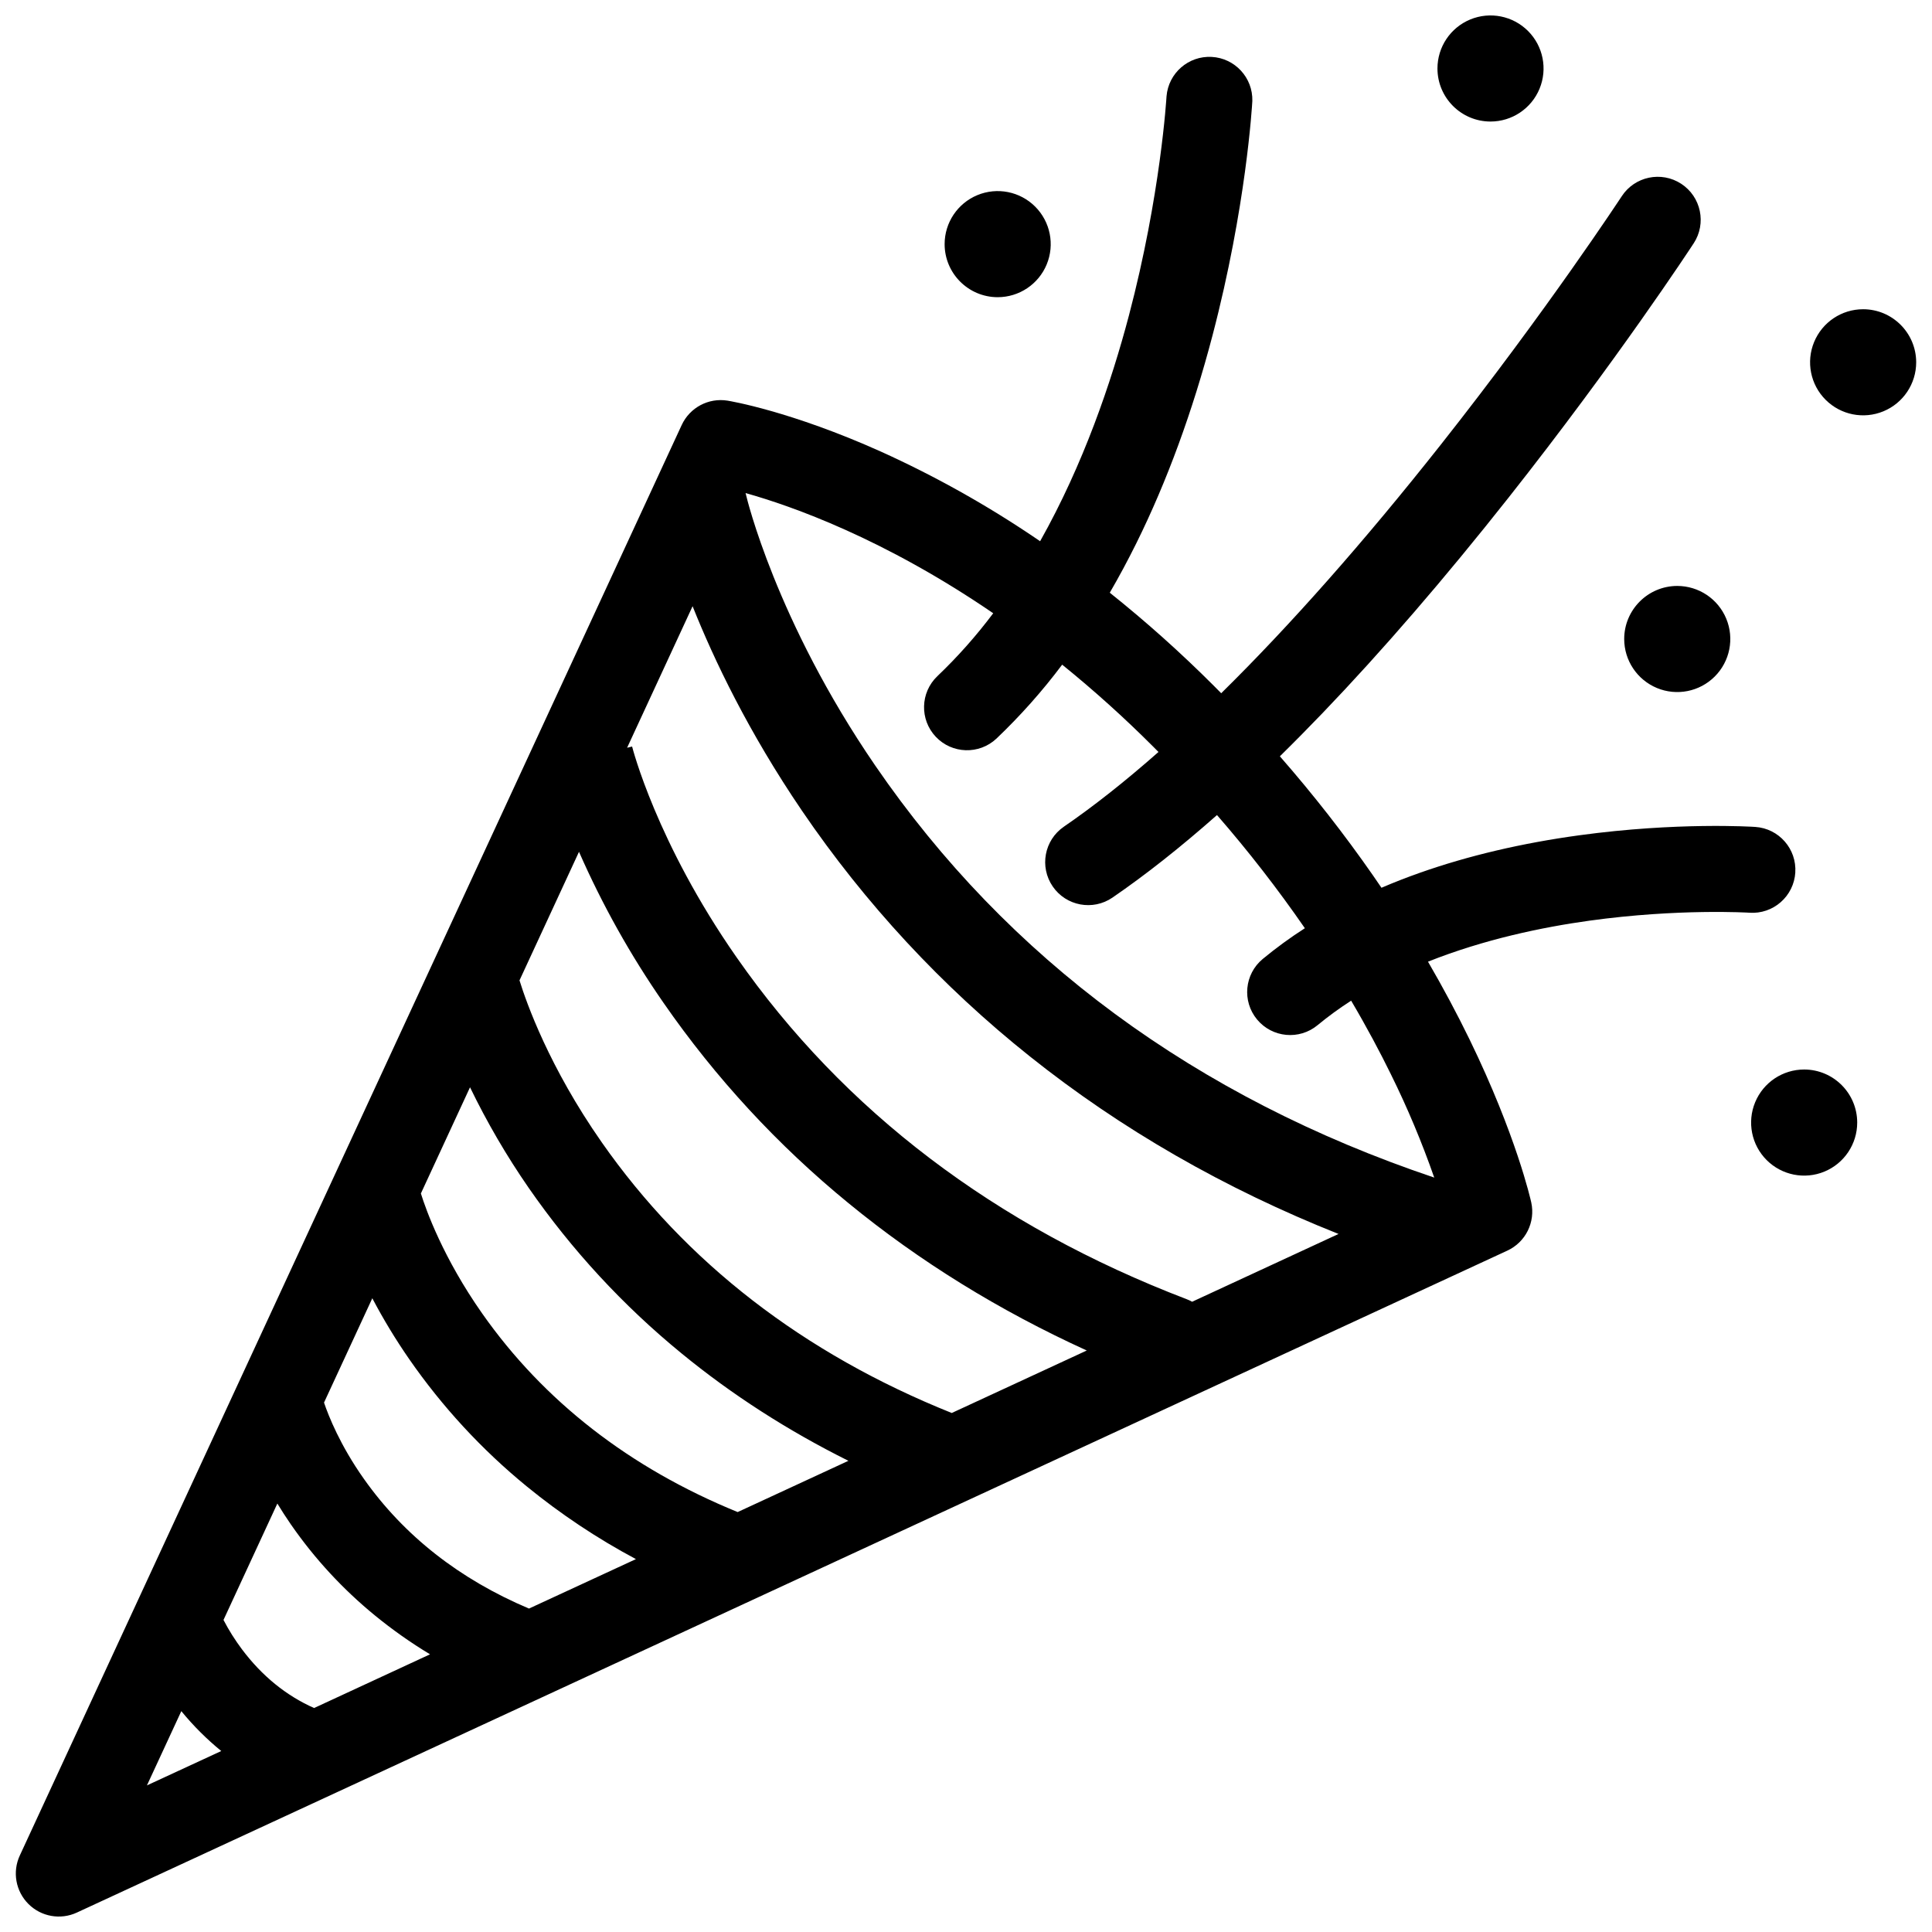 <?xml version="1.0" encoding="UTF-8"?>
<!-- The Best Svg Icon site in the world: iconSvg.co, Visit us! https://iconsvg.co -->
<svg width="800px" height="800px" version="1.1" viewBox="144 144 512 512" xmlns="http://www.w3.org/2000/svg">
 <defs>
  <clipPath id="c">
   <path d="m524 148.09h30v28.906h-30z"/>
  </clipPath>
  <clipPath id="b">
   <path d="m623 225h28.902v30h-28.902z"/>
  </clipPath>
  <clipPath id="a">
   <path d="m148.09 159h471.91v492.9h-471.91z"/>
  </clipPath>
 </defs>
 <path d="m408.39 222.76c5.688 0 10.816-3.426 12.992-8.68 2.176-5.254 0.973-11.301-3.051-15.324-4.019-4.019-10.07-5.223-15.324-3.043-5.254 2.18-8.676 7.309-8.672 12.996 0.012 7.754 6.297 14.039 14.055 14.051z"/>
 <g clip-path="url(#c)">
  <path d="m539 176.21c5.688 0 10.812-3.426 12.988-8.68s0.973-11.301-3.047-15.32c-4.023-4.019-10.07-5.223-15.32-3.047-5.254 2.176-8.68 7.301-8.68 12.988 0.008 7.762 6.297 14.051 14.059 14.059z"/>
 </g>
 <path d="m574.43 313.34c0 5.688 3.426 10.812 8.68 12.992 5.254 2.176 11.301 0.973 15.32-3.051 4.023-4.019 5.223-10.066 3.047-15.32-2.176-5.254-7.301-8.68-12.988-8.68-7.758 0.012-14.051 6.301-14.059 14.059z"/>
 <path d="m622.12 427.43c-5.688 0-10.812 3.426-12.988 8.68-2.176 5.254-0.973 11.301 3.047 15.32 4.023 4.023 10.07 5.227 15.32 3.051 5.254-2.18 8.68-7.305 8.68-12.992-0.008-7.758-6.297-14.047-14.059-14.059z"/>
 <g clip-path="url(#b)">
  <path d="m637.75 225.95c-5.688 0-10.812 3.426-12.988 8.68-2.18 5.254-0.977 11.301 3.047 15.32 4.019 4.019 10.066 5.223 15.32 3.047 5.254-2.176 8.68-7.301 8.68-12.988-0.012-7.762-6.301-14.051-14.059-14.059z"/>
 </g>
 <g clip-path="url(#a)">
  <path d="m619.77 375.26c0.418-6.277-4.332-11.703-10.609-12.117-0.836-0.055-20.758-1.316-46.574 2.207-15.258 2.082-29.469 5.422-42.234 9.922-3.523 1.242-6.941 2.574-10.25 3.996-0.734-1.082-1.477-2.164-2.227-3.246-7.644-10.98-15.891-21.527-24.699-31.594 3.731-3.664 7.504-7.488 11.328-11.469 15.754-16.426 32.316-35.613 49.234-57.027 28.738-36.375 48.297-66.203 49.105-67.453h0.004c3.441-5.266 1.965-12.324-3.301-15.77-5.266-3.441-12.328-1.965-15.77 3.301-0.195 0.297-19.816 30.215-47.926 65.801-20.328 25.73-39.938 47.906-58.219 65.902-0.645-0.652-1.285-1.309-1.938-1.957l0.004 0.004c-8.73-8.738-17.941-16.98-27.594-24.688 2.453-4.219 4.801-8.598 7.051-13.137 8.102-16.371 14.887-34.883 20.168-55.023 8.949-34.133 10.496-61.027 10.559-62.156 0.164-6.164-4.609-11.34-10.766-11.676-6.156-0.336-11.461 4.285-11.973 10.43-0.016 0.254-1.531 26.102-9.965 58.086-4.656 17.648-12.062 39.457-23.539 59.836-0.422-0.289-0.844-0.582-1.266-0.867h-0.004c-12.961-8.773-26.648-16.43-40.91-22.883-23.926-10.746-39.996-13.398-40.656-13.508-5.039-0.812-10.004 1.832-12.148 6.465l-175.41 379.09c-2.008 4.336-1.094 9.461 2.285 12.84 3.375 3.379 8.504 4.289 12.836 2.281l379.09-175.42c4.852-2.242 7.488-7.559 6.34-12.781-0.156-0.711-3.973-17.719-16.312-43.109-3.375-6.93-7.059-13.824-11.051-20.688 14.898-5.93 30.316-9.137 42.777-10.863 23.621-3.273 42.273-2.125 42.453-2.109v0.004c3.016 0.199 5.984-0.809 8.254-2.805 2.273-1.992 3.66-4.805 3.856-7.82zm-436.83 241.89 9.113-19.68c3.164 3.871 6.711 7.41 10.582 10.57zm44.297-20.504c-7.402-3.289-13.824-8.508-19.117-15.566-1.84-2.457-3.473-5.055-4.891-7.777l14.273-30.848c1.102 1.816 2.312 3.688 3.637 5.609h0.004c6.246 9.012 13.723 17.105 22.215 24.047 4.617 3.777 9.496 7.219 14.605 10.301zm56.953-26.359c-18.402-7.769-33.102-19.305-43.73-34.336-6.328-8.934-9.395-16.723-10.59-20.25l12.797-27.648c2.922 5.555 6.176 10.922 9.746 16.082 8.77 12.66 19.266 24.031 31.188 33.781 8.992 7.348 18.68 13.801 28.93 19.266zm55.301-25.574c-28.621-11.688-51.398-29.395-67.738-52.672-10.297-14.68-14.816-27.285-16.211-31.758l13.02-28.141c4.488 9.27 9.684 18.18 15.543 26.652 11.395 16.441 25.031 31.211 40.516 43.871 13.328 10.93 28.137 20.457 44.219 28.465zm56.734-26.254c-39.289-15.75-70.484-39.875-92.77-71.75-13.891-19.867-19.934-36.926-21.781-42.898l15.766-34.07v-0.004c6.16 14.031 13.66 27.434 22.398 40.023 13.789 19.906 30.297 37.781 49.043 53.109 18.746 15.375 39.914 28.457 63.121 39.031zm63.703-29.48c-0.469-0.262-0.953-0.488-1.453-0.68-50.754-19.41-90.887-49.895-119.29-90.621-21.262-30.477-27.613-55.613-27.676-55.863v0.027l-1.32 0.32 17.355-37.508c5.652 14.176 14.797 33.34 28.984 54.195l0.004 0.008c16.746 24.594 37.09 46.531 60.355 65.074 24.152 19.277 51.613 35.066 81.84 47.082zm64.156-32.906c-63.195-21.277-113.04-58.004-148.14-109.19-26.375-38.461-34.105-71.176-34.203-71.605-0.047-0.207-0.102-0.41-0.156-0.609 12.234 3.426 36.703 12.062 65.633 31.852h-0.004c-4.469 5.961-9.422 11.543-14.816 16.684-4.527 4.332-4.703 11.508-0.395 16.059s11.484 4.766 16.059 0.48c6.34-6.039 12.172-12.594 17.426-19.602 8.418 6.816 16.473 14.07 24.125 21.73 0.473 0.473 0.938 0.941 1.398 1.41-8.777 7.746-17.164 14.375-25.078 19.801v0.004c-5.188 3.559-6.508 10.648-2.949 15.836s10.648 6.508 15.836 2.949c8.801-6.039 18.035-13.328 27.695-21.871 8.316 9.555 16.09 19.566 23.289 29.988-3.883 2.492-7.609 5.211-11.164 8.148-4.848 4.016-5.519 11.195-1.504 16.039s11.195 5.519 16.039 1.504c2.832-2.34 5.805-4.504 8.895-6.488 4.227 7.172 7.711 13.746 10.535 19.512v0.004c4.387 8.875 8.219 18.012 11.48 27.355z"/>
 </g>
</svg>